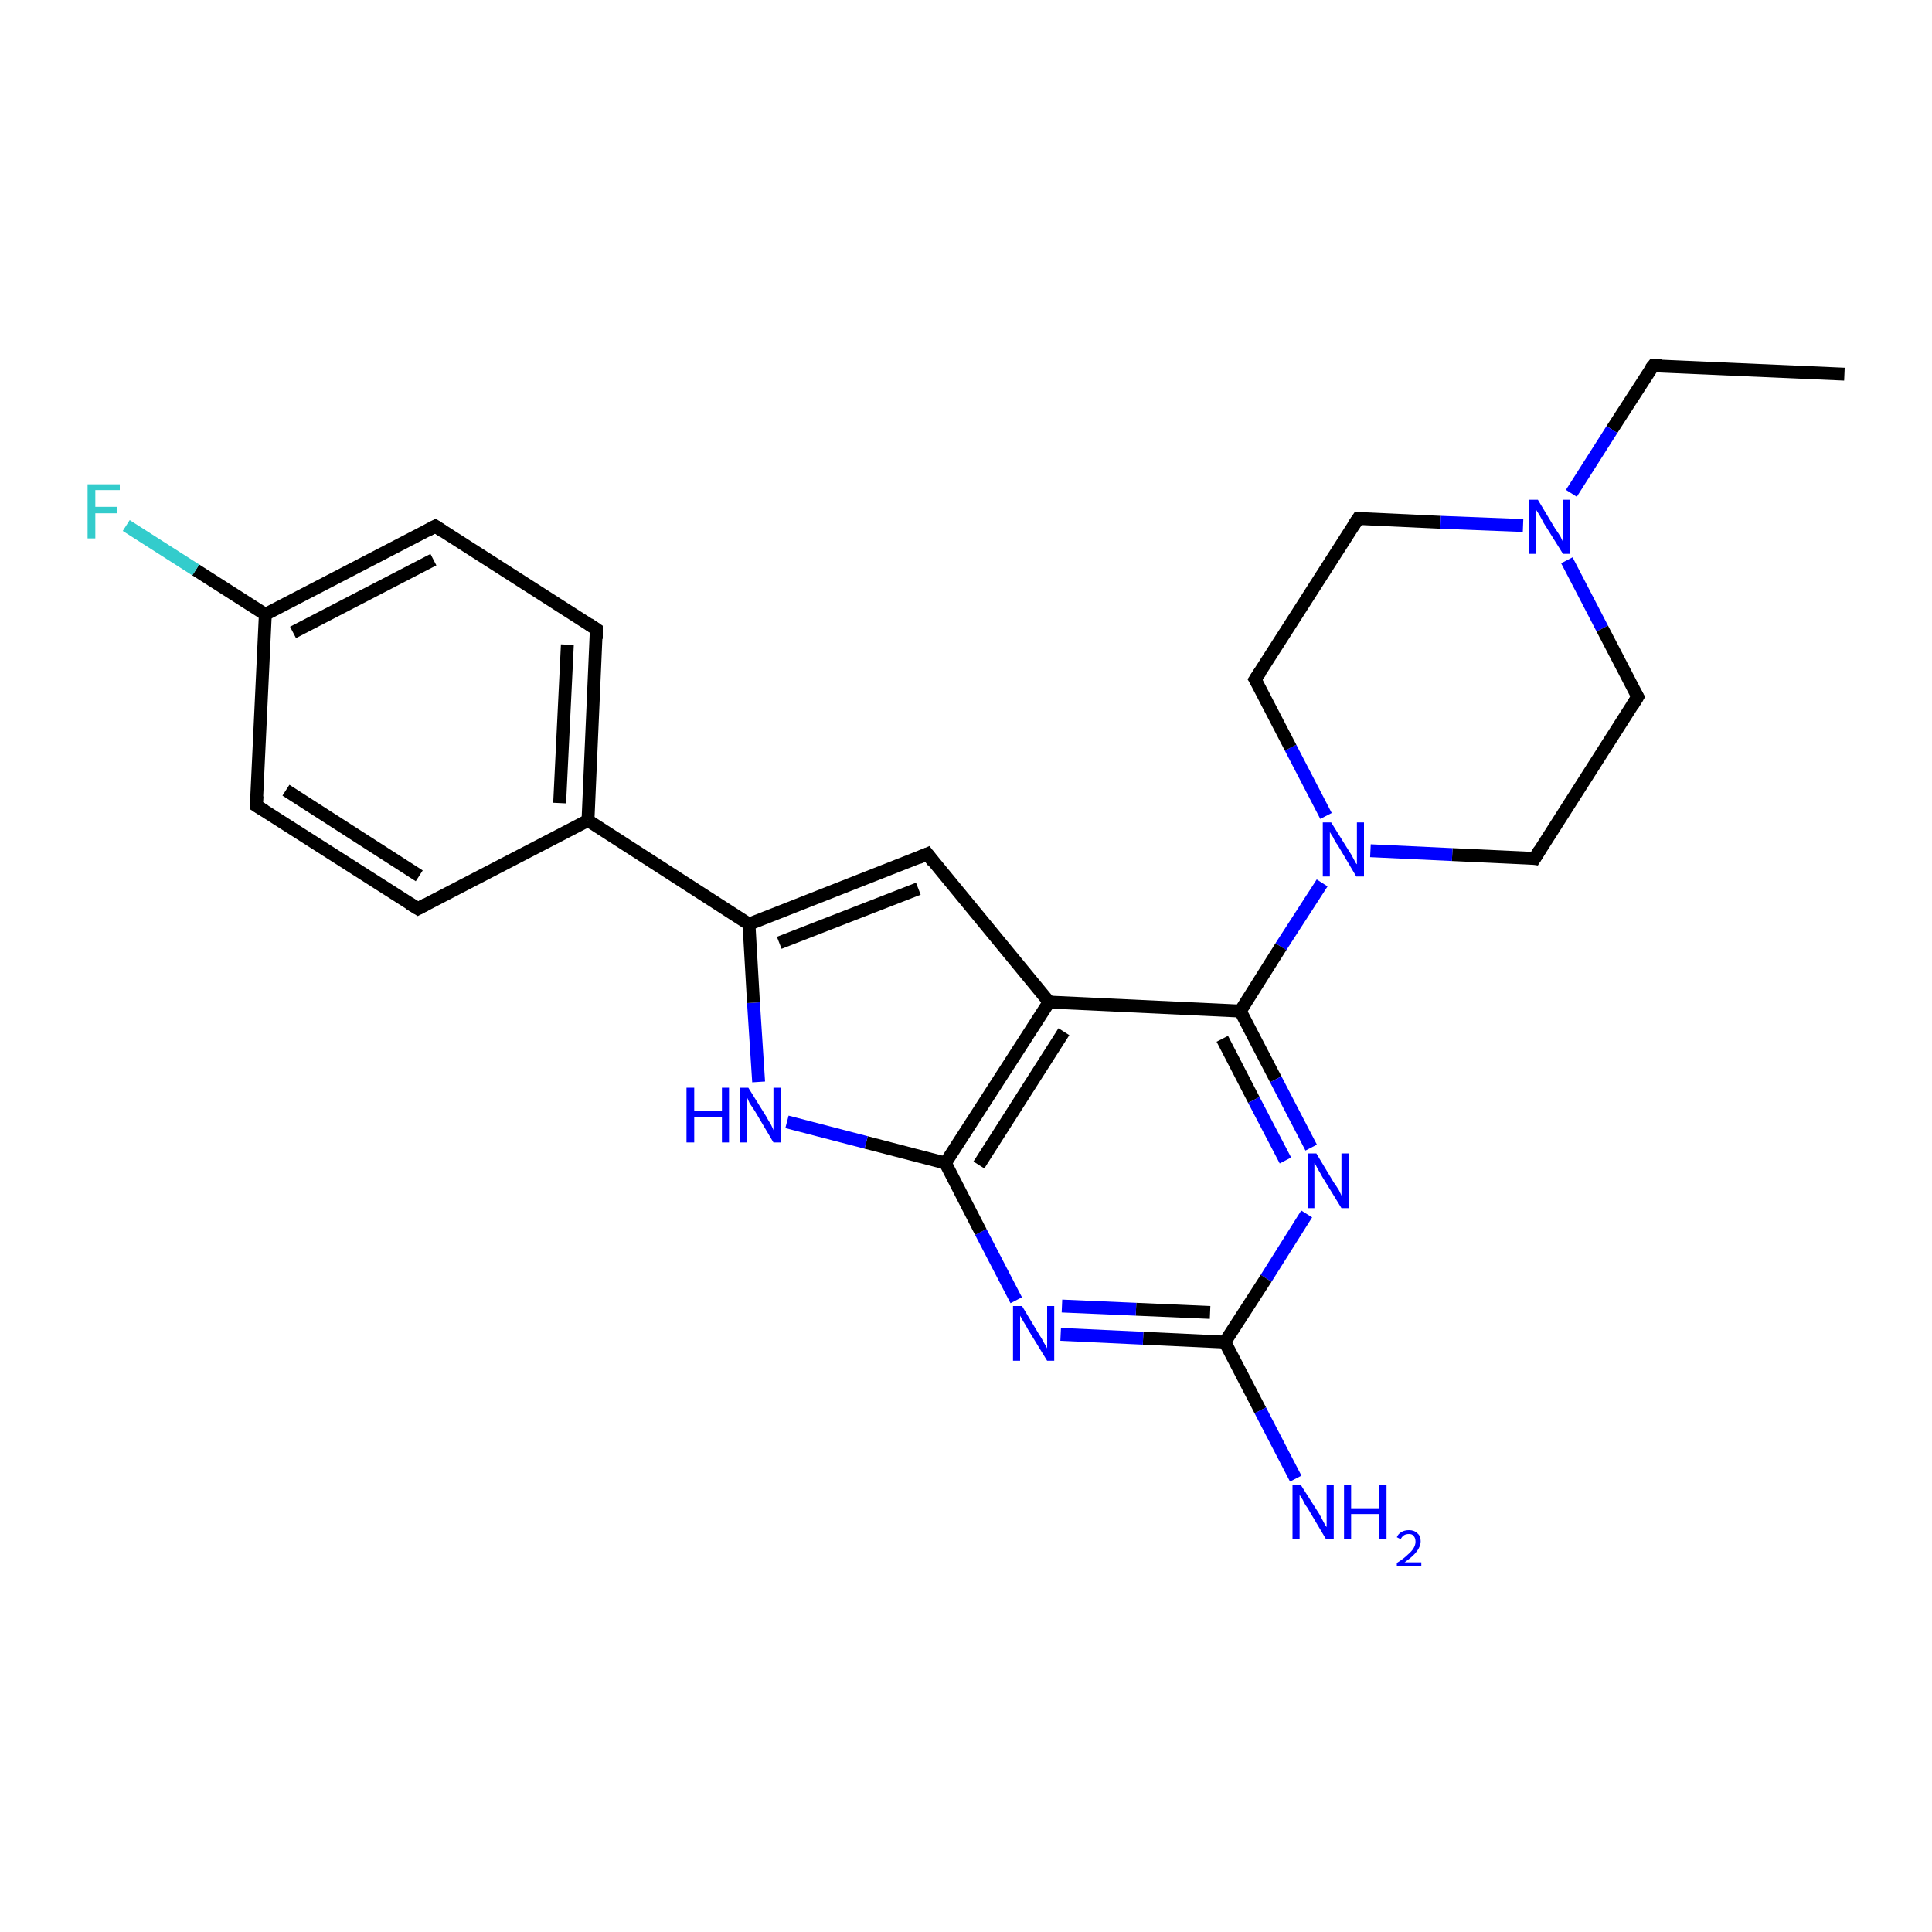 <?xml version='1.0' encoding='iso-8859-1'?>
<svg version='1.1' baseProfile='full'
              xmlns='http://www.w3.org/2000/svg'
                      xmlns:rdkit='http://www.rdkit.org/xml'
                      xmlns:xlink='http://www.w3.org/1999/xlink'
                  xml:space='preserve'
width='300px' height='300px' viewBox='0 0 300 300'>
<!-- END OF HEADER -->
<rect style='opacity:1.0;fill:#FFFFFF;stroke:none' width='300.0' height='300.0' x='0.0' y='0.0'> </rect>
<path class='bond-0 atom-0 atom-1' d='M 286.4,58.1 L 256.7,56.8' style='fill:none;fill-rule:evenodd;stroke:#000000;stroke-width:2.0px;stroke-linecap:butt;stroke-linejoin:miter;stroke-opacity:1' />
<path class='bond-1 atom-1 atom-2' d='M 256.7,56.8 L 250.3,66.7' style='fill:none;fill-rule:evenodd;stroke:#000000;stroke-width:2.0px;stroke-linecap:butt;stroke-linejoin:miter;stroke-opacity:1' />
<path class='bond-1 atom-1 atom-2' d='M 250.3,66.7 L 244.0,76.6' style='fill:none;fill-rule:evenodd;stroke:#0000FF;stroke-width:2.0px;stroke-linecap:butt;stroke-linejoin:miter;stroke-opacity:1' />
<path class='bond-2 atom-2 atom-3' d='M 243.3,87.0 L 248.8,97.6' style='fill:none;fill-rule:evenodd;stroke:#0000FF;stroke-width:2.0px;stroke-linecap:butt;stroke-linejoin:miter;stroke-opacity:1' />
<path class='bond-2 atom-2 atom-3' d='M 248.8,97.6 L 254.3,108.2' style='fill:none;fill-rule:evenodd;stroke:#000000;stroke-width:2.0px;stroke-linecap:butt;stroke-linejoin:miter;stroke-opacity:1' />
<path class='bond-3 atom-3 atom-4' d='M 254.3,108.2 L 238.3,133.3' style='fill:none;fill-rule:evenodd;stroke:#000000;stroke-width:2.0px;stroke-linecap:butt;stroke-linejoin:miter;stroke-opacity:1' />
<path class='bond-4 atom-4 atom-5' d='M 238.3,133.3 L 225.5,132.7' style='fill:none;fill-rule:evenodd;stroke:#000000;stroke-width:2.0px;stroke-linecap:butt;stroke-linejoin:miter;stroke-opacity:1' />
<path class='bond-4 atom-4 atom-5' d='M 225.5,132.7 L 212.8,132.1' style='fill:none;fill-rule:evenodd;stroke:#0000FF;stroke-width:2.0px;stroke-linecap:butt;stroke-linejoin:miter;stroke-opacity:1' />
<path class='bond-5 atom-5 atom-6' d='M 205.9,126.7 L 200.4,116.1' style='fill:none;fill-rule:evenodd;stroke:#0000FF;stroke-width:2.0px;stroke-linecap:butt;stroke-linejoin:miter;stroke-opacity:1' />
<path class='bond-5 atom-5 atom-6' d='M 200.4,116.1 L 194.9,105.5' style='fill:none;fill-rule:evenodd;stroke:#000000;stroke-width:2.0px;stroke-linecap:butt;stroke-linejoin:miter;stroke-opacity:1' />
<path class='bond-6 atom-6 atom-7' d='M 194.9,105.5 L 210.9,80.5' style='fill:none;fill-rule:evenodd;stroke:#000000;stroke-width:2.0px;stroke-linecap:butt;stroke-linejoin:miter;stroke-opacity:1' />
<path class='bond-7 atom-5 atom-8' d='M 205.3,137.1 L 198.9,147.0' style='fill:none;fill-rule:evenodd;stroke:#0000FF;stroke-width:2.0px;stroke-linecap:butt;stroke-linejoin:miter;stroke-opacity:1' />
<path class='bond-7 atom-5 atom-8' d='M 198.9,147.0 L 192.6,157.0' style='fill:none;fill-rule:evenodd;stroke:#000000;stroke-width:2.0px;stroke-linecap:butt;stroke-linejoin:miter;stroke-opacity:1' />
<path class='bond-8 atom-8 atom-9' d='M 192.6,157.0 L 198.1,167.6' style='fill:none;fill-rule:evenodd;stroke:#000000;stroke-width:2.0px;stroke-linecap:butt;stroke-linejoin:miter;stroke-opacity:1' />
<path class='bond-8 atom-8 atom-9' d='M 198.1,167.6 L 203.6,178.2' style='fill:none;fill-rule:evenodd;stroke:#0000FF;stroke-width:2.0px;stroke-linecap:butt;stroke-linejoin:miter;stroke-opacity:1' />
<path class='bond-8 atom-8 atom-9' d='M 189.8,161.3 L 194.7,170.8' style='fill:none;fill-rule:evenodd;stroke:#000000;stroke-width:2.0px;stroke-linecap:butt;stroke-linejoin:miter;stroke-opacity:1' />
<path class='bond-8 atom-8 atom-9' d='M 194.7,170.8 L 199.6,180.2' style='fill:none;fill-rule:evenodd;stroke:#0000FF;stroke-width:2.0px;stroke-linecap:butt;stroke-linejoin:miter;stroke-opacity:1' />
<path class='bond-9 atom-9 atom-10' d='M 202.9,188.5 L 196.6,198.5' style='fill:none;fill-rule:evenodd;stroke:#0000FF;stroke-width:2.0px;stroke-linecap:butt;stroke-linejoin:miter;stroke-opacity:1' />
<path class='bond-9 atom-9 atom-10' d='M 196.6,198.5 L 190.2,208.4' style='fill:none;fill-rule:evenodd;stroke:#000000;stroke-width:2.0px;stroke-linecap:butt;stroke-linejoin:miter;stroke-opacity:1' />
<path class='bond-10 atom-10 atom-11' d='M 190.2,208.4 L 195.7,219.0' style='fill:none;fill-rule:evenodd;stroke:#000000;stroke-width:2.0px;stroke-linecap:butt;stroke-linejoin:miter;stroke-opacity:1' />
<path class='bond-10 atom-10 atom-11' d='M 195.7,219.0 L 201.2,229.6' style='fill:none;fill-rule:evenodd;stroke:#0000FF;stroke-width:2.0px;stroke-linecap:butt;stroke-linejoin:miter;stroke-opacity:1' />
<path class='bond-11 atom-10 atom-12' d='M 190.2,208.4 L 177.5,207.8' style='fill:none;fill-rule:evenodd;stroke:#000000;stroke-width:2.0px;stroke-linecap:butt;stroke-linejoin:miter;stroke-opacity:1' />
<path class='bond-11 atom-10 atom-12' d='M 177.5,207.8 L 164.7,207.2' style='fill:none;fill-rule:evenodd;stroke:#0000FF;stroke-width:2.0px;stroke-linecap:butt;stroke-linejoin:miter;stroke-opacity:1' />
<path class='bond-11 atom-10 atom-12' d='M 187.9,203.8 L 176.4,203.3' style='fill:none;fill-rule:evenodd;stroke:#000000;stroke-width:2.0px;stroke-linecap:butt;stroke-linejoin:miter;stroke-opacity:1' />
<path class='bond-11 atom-10 atom-12' d='M 176.4,203.3 L 164.9,202.8' style='fill:none;fill-rule:evenodd;stroke:#0000FF;stroke-width:2.0px;stroke-linecap:butt;stroke-linejoin:miter;stroke-opacity:1' />
<path class='bond-12 atom-12 atom-13' d='M 157.8,201.9 L 152.3,191.3' style='fill:none;fill-rule:evenodd;stroke:#0000FF;stroke-width:2.0px;stroke-linecap:butt;stroke-linejoin:miter;stroke-opacity:1' />
<path class='bond-12 atom-12 atom-13' d='M 152.3,191.3 L 146.8,180.6' style='fill:none;fill-rule:evenodd;stroke:#000000;stroke-width:2.0px;stroke-linecap:butt;stroke-linejoin:miter;stroke-opacity:1' />
<path class='bond-13 atom-13 atom-14' d='M 146.8,180.6 L 134.5,177.4' style='fill:none;fill-rule:evenodd;stroke:#000000;stroke-width:2.0px;stroke-linecap:butt;stroke-linejoin:miter;stroke-opacity:1' />
<path class='bond-13 atom-13 atom-14' d='M 134.5,177.4 L 122.2,174.2' style='fill:none;fill-rule:evenodd;stroke:#0000FF;stroke-width:2.0px;stroke-linecap:butt;stroke-linejoin:miter;stroke-opacity:1' />
<path class='bond-14 atom-14 atom-15' d='M 117.8,168.0 L 117.0,155.7' style='fill:none;fill-rule:evenodd;stroke:#0000FF;stroke-width:2.0px;stroke-linecap:butt;stroke-linejoin:miter;stroke-opacity:1' />
<path class='bond-14 atom-14 atom-15' d='M 117.0,155.7 L 116.3,143.5' style='fill:none;fill-rule:evenodd;stroke:#000000;stroke-width:2.0px;stroke-linecap:butt;stroke-linejoin:miter;stroke-opacity:1' />
<path class='bond-15 atom-15 atom-16' d='M 116.3,143.5 L 144.0,132.6' style='fill:none;fill-rule:evenodd;stroke:#000000;stroke-width:2.0px;stroke-linecap:butt;stroke-linejoin:miter;stroke-opacity:1' />
<path class='bond-15 atom-15 atom-16' d='M 121.0,146.4 L 142.6,138.0' style='fill:none;fill-rule:evenodd;stroke:#000000;stroke-width:2.0px;stroke-linecap:butt;stroke-linejoin:miter;stroke-opacity:1' />
<path class='bond-16 atom-16 atom-17' d='M 144.0,132.6 L 162.9,155.6' style='fill:none;fill-rule:evenodd;stroke:#000000;stroke-width:2.0px;stroke-linecap:butt;stroke-linejoin:miter;stroke-opacity:1' />
<path class='bond-17 atom-15 atom-18' d='M 116.3,143.5 L 91.3,127.4' style='fill:none;fill-rule:evenodd;stroke:#000000;stroke-width:2.0px;stroke-linecap:butt;stroke-linejoin:miter;stroke-opacity:1' />
<path class='bond-18 atom-18 atom-19' d='M 91.3,127.4 L 92.6,97.7' style='fill:none;fill-rule:evenodd;stroke:#000000;stroke-width:2.0px;stroke-linecap:butt;stroke-linejoin:miter;stroke-opacity:1' />
<path class='bond-18 atom-18 atom-19' d='M 86.9,124.7 L 88.1,100.1' style='fill:none;fill-rule:evenodd;stroke:#000000;stroke-width:2.0px;stroke-linecap:butt;stroke-linejoin:miter;stroke-opacity:1' />
<path class='bond-19 atom-19 atom-20' d='M 92.6,97.7 L 67.6,81.7' style='fill:none;fill-rule:evenodd;stroke:#000000;stroke-width:2.0px;stroke-linecap:butt;stroke-linejoin:miter;stroke-opacity:1' />
<path class='bond-20 atom-20 atom-21' d='M 67.6,81.7 L 41.2,95.4' style='fill:none;fill-rule:evenodd;stroke:#000000;stroke-width:2.0px;stroke-linecap:butt;stroke-linejoin:miter;stroke-opacity:1' />
<path class='bond-20 atom-20 atom-21' d='M 67.3,86.9 L 45.5,98.2' style='fill:none;fill-rule:evenodd;stroke:#000000;stroke-width:2.0px;stroke-linecap:butt;stroke-linejoin:miter;stroke-opacity:1' />
<path class='bond-21 atom-21 atom-22' d='M 41.2,95.4 L 30.4,88.5' style='fill:none;fill-rule:evenodd;stroke:#000000;stroke-width:2.0px;stroke-linecap:butt;stroke-linejoin:miter;stroke-opacity:1' />
<path class='bond-21 atom-21 atom-22' d='M 30.4,88.5 L 19.6,81.6' style='fill:none;fill-rule:evenodd;stroke:#33CCCC;stroke-width:2.0px;stroke-linecap:butt;stroke-linejoin:miter;stroke-opacity:1' />
<path class='bond-22 atom-21 atom-23' d='M 41.2,95.4 L 39.8,125.1' style='fill:none;fill-rule:evenodd;stroke:#000000;stroke-width:2.0px;stroke-linecap:butt;stroke-linejoin:miter;stroke-opacity:1' />
<path class='bond-23 atom-23 atom-24' d='M 39.8,125.1 L 64.9,141.1' style='fill:none;fill-rule:evenodd;stroke:#000000;stroke-width:2.0px;stroke-linecap:butt;stroke-linejoin:miter;stroke-opacity:1' />
<path class='bond-23 atom-23 atom-24' d='M 44.4,122.7 L 65.1,136.0' style='fill:none;fill-rule:evenodd;stroke:#000000;stroke-width:2.0px;stroke-linecap:butt;stroke-linejoin:miter;stroke-opacity:1' />
<path class='bond-24 atom-7 atom-2' d='M 210.9,80.5 L 223.7,81.1' style='fill:none;fill-rule:evenodd;stroke:#000000;stroke-width:2.0px;stroke-linecap:butt;stroke-linejoin:miter;stroke-opacity:1' />
<path class='bond-24 atom-7 atom-2' d='M 223.7,81.1 L 236.5,81.6' style='fill:none;fill-rule:evenodd;stroke:#0000FF;stroke-width:2.0px;stroke-linecap:butt;stroke-linejoin:miter;stroke-opacity:1' />
<path class='bond-25 atom-17 atom-8' d='M 162.9,155.6 L 192.6,157.0' style='fill:none;fill-rule:evenodd;stroke:#000000;stroke-width:2.0px;stroke-linecap:butt;stroke-linejoin:miter;stroke-opacity:1' />
<path class='bond-26 atom-24 atom-18' d='M 64.9,141.1 L 91.3,127.4' style='fill:none;fill-rule:evenodd;stroke:#000000;stroke-width:2.0px;stroke-linecap:butt;stroke-linejoin:miter;stroke-opacity:1' />
<path class='bond-27 atom-17 atom-13' d='M 162.9,155.6 L 146.8,180.6' style='fill:none;fill-rule:evenodd;stroke:#000000;stroke-width:2.0px;stroke-linecap:butt;stroke-linejoin:miter;stroke-opacity:1' />
<path class='bond-27 atom-17 atom-13' d='M 165.2,160.2 L 152.0,180.9' style='fill:none;fill-rule:evenodd;stroke:#000000;stroke-width:2.0px;stroke-linecap:butt;stroke-linejoin:miter;stroke-opacity:1' />
<path d='M 258.1,56.8 L 256.7,56.8 L 256.3,57.3' style='fill:none;stroke:#000000;stroke-width:2.0px;stroke-linecap:butt;stroke-linejoin:miter;stroke-opacity:1;' />
<path d='M 254.0,107.7 L 254.3,108.2 L 253.5,109.5' style='fill:none;stroke:#000000;stroke-width:2.0px;stroke-linecap:butt;stroke-linejoin:miter;stroke-opacity:1;' />
<path d='M 239.1,132.0 L 238.3,133.3 L 237.7,133.2' style='fill:none;stroke:#000000;stroke-width:2.0px;stroke-linecap:butt;stroke-linejoin:miter;stroke-opacity:1;' />
<path d='M 195.2,106.0 L 194.9,105.5 L 195.7,104.3' style='fill:none;stroke:#000000;stroke-width:2.0px;stroke-linecap:butt;stroke-linejoin:miter;stroke-opacity:1;' />
<path d='M 210.1,81.7 L 210.9,80.5 L 211.6,80.5' style='fill:none;stroke:#000000;stroke-width:2.0px;stroke-linecap:butt;stroke-linejoin:miter;stroke-opacity:1;' />
<path d='M 142.6,133.2 L 144.0,132.6 L 144.9,133.8' style='fill:none;stroke:#000000;stroke-width:2.0px;stroke-linecap:butt;stroke-linejoin:miter;stroke-opacity:1;' />
<path d='M 92.6,99.2 L 92.6,97.7 L 91.4,96.9' style='fill:none;stroke:#000000;stroke-width:2.0px;stroke-linecap:butt;stroke-linejoin:miter;stroke-opacity:1;' />
<path d='M 68.8,82.5 L 67.6,81.7 L 66.3,82.4' style='fill:none;stroke:#000000;stroke-width:2.0px;stroke-linecap:butt;stroke-linejoin:miter;stroke-opacity:1;' />
<path d='M 39.9,123.6 L 39.8,125.1 L 41.1,125.9' style='fill:none;stroke:#000000;stroke-width:2.0px;stroke-linecap:butt;stroke-linejoin:miter;stroke-opacity:1;' />
<path d='M 63.6,140.3 L 64.9,141.1 L 66.2,140.4' style='fill:none;stroke:#000000;stroke-width:2.0px;stroke-linecap:butt;stroke-linejoin:miter;stroke-opacity:1;' />
<path class='atom-2' d='M 238.8 77.6
L 241.5 82.1
Q 241.8 82.5, 242.3 83.3
Q 242.7 84.1, 242.7 84.2
L 242.7 77.6
L 243.8 77.6
L 243.8 86.0
L 242.7 86.0
L 239.7 81.2
Q 239.4 80.6, 239.0 79.9
Q 238.6 79.3, 238.5 79.1
L 238.5 86.0
L 237.4 86.0
L 237.4 77.6
L 238.8 77.6
' fill='#0000FF'/>
<path class='atom-5' d='M 206.7 127.7
L 209.5 132.2
Q 209.8 132.6, 210.2 133.4
Q 210.6 134.2, 210.7 134.2
L 210.7 127.7
L 211.8 127.7
L 211.8 136.1
L 210.6 136.1
L 207.7 131.2
Q 207.3 130.7, 207.0 130.0
Q 206.6 129.4, 206.5 129.2
L 206.5 136.1
L 205.4 136.1
L 205.4 127.7
L 206.7 127.7
' fill='#0000FF'/>
<path class='atom-9' d='M 204.4 179.1
L 207.1 183.6
Q 207.4 184.0, 207.9 184.8
Q 208.3 185.6, 208.3 185.7
L 208.3 179.1
L 209.4 179.1
L 209.4 187.6
L 208.3 187.6
L 205.3 182.7
Q 205.0 182.1, 204.6 181.5
Q 204.3 180.8, 204.1 180.6
L 204.1 187.6
L 203.1 187.6
L 203.1 179.1
L 204.4 179.1
' fill='#0000FF'/>
<path class='atom-11' d='M 202.0 230.6
L 204.8 235.0
Q 205.1 235.5, 205.5 236.3
Q 205.9 237.1, 206.0 237.1
L 206.0 230.6
L 207.1 230.6
L 207.1 239.0
L 205.9 239.0
L 203.0 234.1
Q 202.6 233.6, 202.3 232.9
Q 201.9 232.3, 201.8 232.1
L 201.8 239.0
L 200.7 239.0
L 200.7 230.6
L 202.0 230.6
' fill='#0000FF'/>
<path class='atom-11' d='M 208.7 230.6
L 209.8 230.6
L 209.8 234.2
L 214.1 234.2
L 214.1 230.6
L 215.3 230.6
L 215.3 239.0
L 214.1 239.0
L 214.1 235.1
L 209.8 235.1
L 209.8 239.0
L 208.7 239.0
L 208.7 230.6
' fill='#0000FF'/>
<path class='atom-11' d='M 216.9 238.7
Q 217.1 238.2, 217.6 237.9
Q 218.1 237.6, 218.8 237.6
Q 219.6 237.6, 220.1 238.1
Q 220.6 238.5, 220.6 239.3
Q 220.6 240.1, 220.0 240.9
Q 219.4 241.7, 218.1 242.6
L 220.7 242.6
L 220.7 243.2
L 216.9 243.2
L 216.9 242.7
Q 218.0 242.0, 218.6 241.4
Q 219.2 240.9, 219.5 240.4
Q 219.8 239.9, 219.8 239.4
Q 219.8 238.8, 219.5 238.5
Q 219.3 238.2, 218.8 238.2
Q 218.3 238.2, 218.0 238.4
Q 217.7 238.6, 217.5 239.0
L 216.9 238.7
' fill='#0000FF'/>
<path class='atom-12' d='M 158.7 202.8
L 161.4 207.3
Q 161.7 207.7, 162.1 208.5
Q 162.6 209.3, 162.6 209.4
L 162.6 202.8
L 163.7 202.8
L 163.7 211.3
L 162.6 211.3
L 159.6 206.4
Q 159.3 205.8, 158.9 205.2
Q 158.5 204.5, 158.4 204.3
L 158.4 211.3
L 157.3 211.3
L 157.3 202.8
L 158.7 202.8
' fill='#0000FF'/>
<path class='atom-14' d='M 106.6 168.9
L 107.8 168.9
L 107.8 172.5
L 112.1 172.5
L 112.1 168.9
L 113.2 168.9
L 113.2 177.4
L 112.1 177.4
L 112.1 173.5
L 107.8 173.5
L 107.8 177.4
L 106.6 177.4
L 106.6 168.9
' fill='#0000FF'/>
<path class='atom-14' d='M 116.2 168.9
L 119.0 173.4
Q 119.2 173.8, 119.7 174.6
Q 120.1 175.4, 120.1 175.5
L 120.1 168.9
L 121.3 168.9
L 121.3 177.4
L 120.1 177.4
L 117.2 172.5
Q 116.8 171.9, 116.4 171.3
Q 116.1 170.6, 116.0 170.4
L 116.0 177.4
L 114.9 177.4
L 114.9 168.9
L 116.2 168.9
' fill='#0000FF'/>
<path class='atom-22' d='M 13.6 75.2
L 18.6 75.2
L 18.6 76.1
L 14.8 76.1
L 14.8 78.7
L 18.2 78.7
L 18.2 79.7
L 14.8 79.7
L 14.8 83.6
L 13.6 83.6
L 13.6 75.2
' fill='#33CCCC'/>
</svg>
